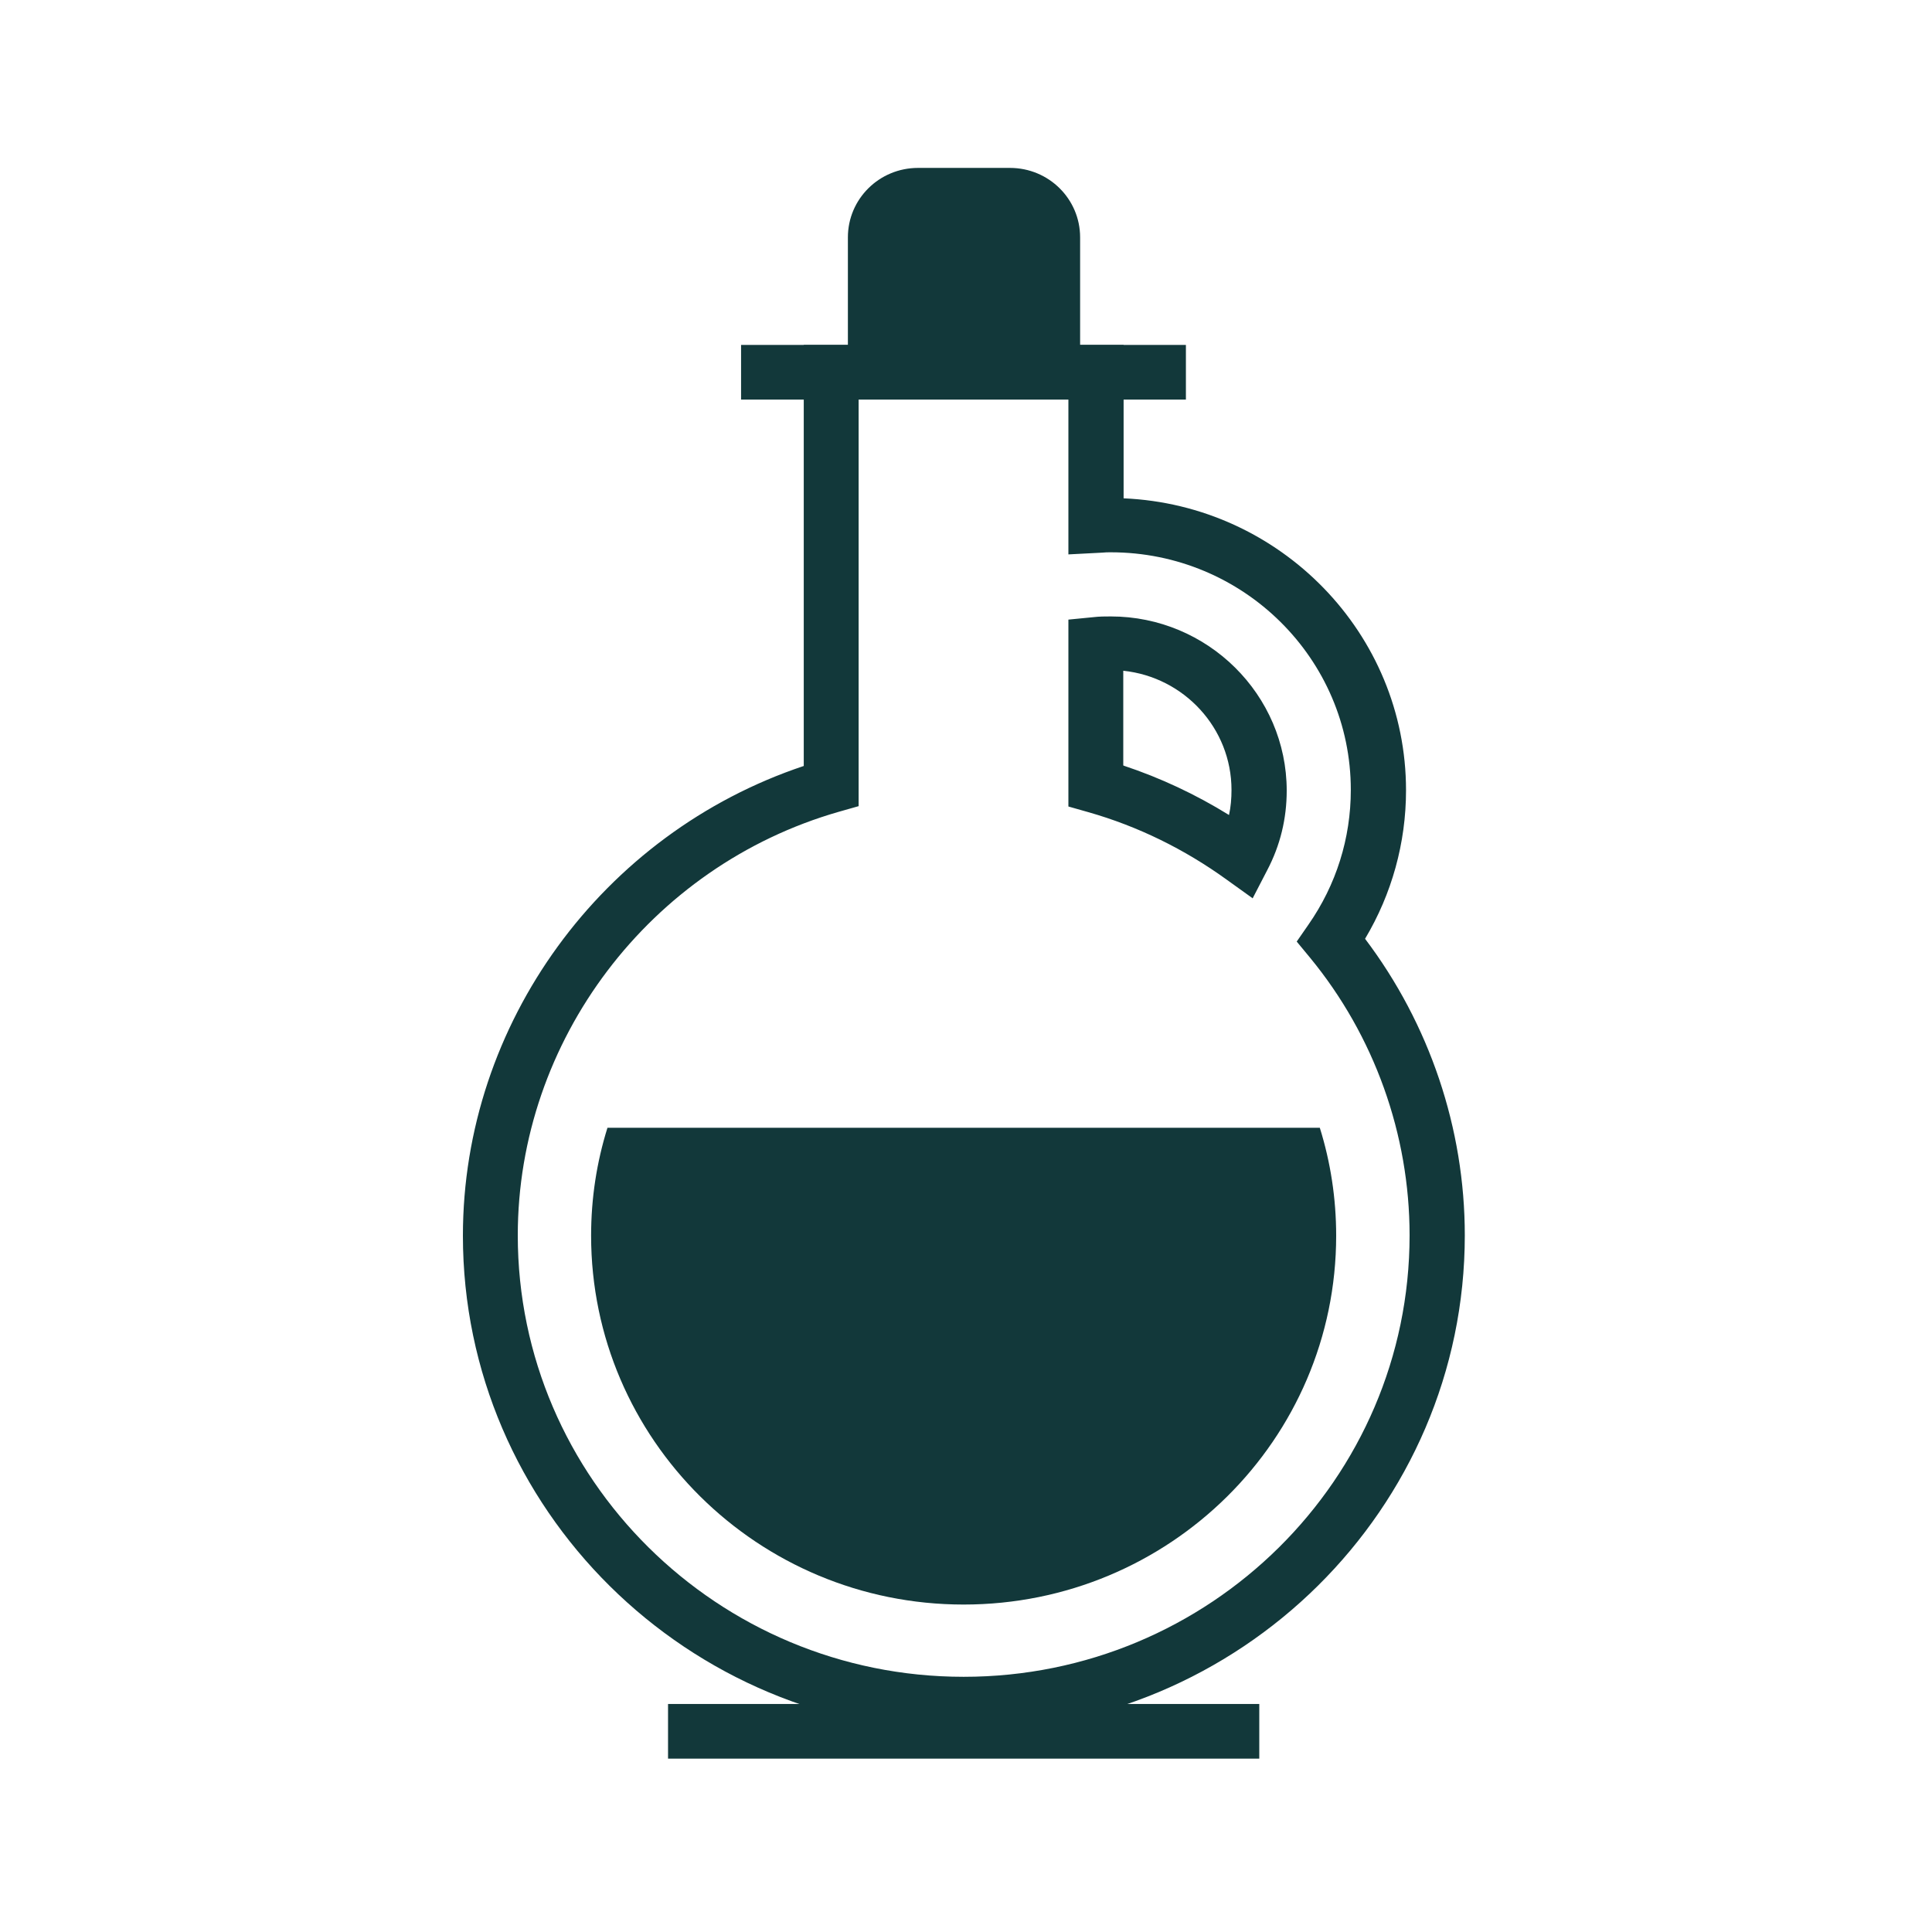 <svg xmlns="http://www.w3.org/2000/svg" fill="none" viewBox="0 0 45 45" height="45" width="45">
<path fill="#12383A" d="M25.158 8.675V5.529C25.158 4.634 24.428 3.911 23.524 3.911H21.383C20.479 3.911 19.749 4.634 19.749 5.529V8.667H25.166L25.158 8.675Z"></path>
<path fill="#12383A" d="M22.446 40.329C16.017 40.329 10.782 35.147 10.782 28.781C10.782 23.837 14.026 19.41 18.721 17.841V8.034H26.171V11.607C29.821 11.763 32.749 14.753 32.749 18.408C32.749 19.631 32.418 20.823 31.795 21.866C33.297 23.853 34.118 26.284 34.118 28.773C34.118 35.139 28.884 40.321 22.454 40.321L22.446 40.329ZM19.999 9.307V18.777L19.534 18.909C15.129 20.174 12.06 24.239 12.06 28.773C12.06 34.44 16.714 39.056 22.446 39.056C28.178 39.056 32.832 34.449 32.832 28.773C32.832 26.424 32.011 24.124 30.509 22.301L30.203 21.931L30.476 21.537C31.123 20.609 31.463 19.525 31.463 18.399C31.463 15.344 28.958 12.864 25.872 12.864C25.806 12.864 25.739 12.864 25.673 12.872L24.885 12.913V9.291H19.999V9.307ZM29.174 20.921L28.568 20.486C27.589 19.779 26.503 19.245 25.35 18.917L24.885 18.785V14.432L25.466 14.375C25.607 14.358 25.739 14.358 25.872 14.358C28.129 14.358 29.97 16.182 29.97 18.416C29.97 19.065 29.821 19.689 29.514 20.272L29.174 20.929V20.921ZM26.171 17.833C27.034 18.12 27.855 18.506 28.626 18.983C28.668 18.794 28.684 18.597 28.684 18.399C28.684 16.962 27.581 15.771 26.163 15.623V17.825L26.171 17.833Z"></path>
<path fill="#12383A" d="M30.741 26.268H14.149C13.9 27.065 13.768 27.902 13.768 28.781C13.768 33.52 17.65 37.373 22.445 37.373C27.24 37.373 31.122 33.529 31.122 28.781C31.122 27.911 30.99 27.065 30.741 26.268Z"></path>
<path fill="#12383A" d="M27.622 8.034H17.261V9.307H27.622V8.034Z"></path>
<path fill="#12383A" d="M29.331 39.689H15.56V40.962H29.331V39.689Z"></path>
</svg>
